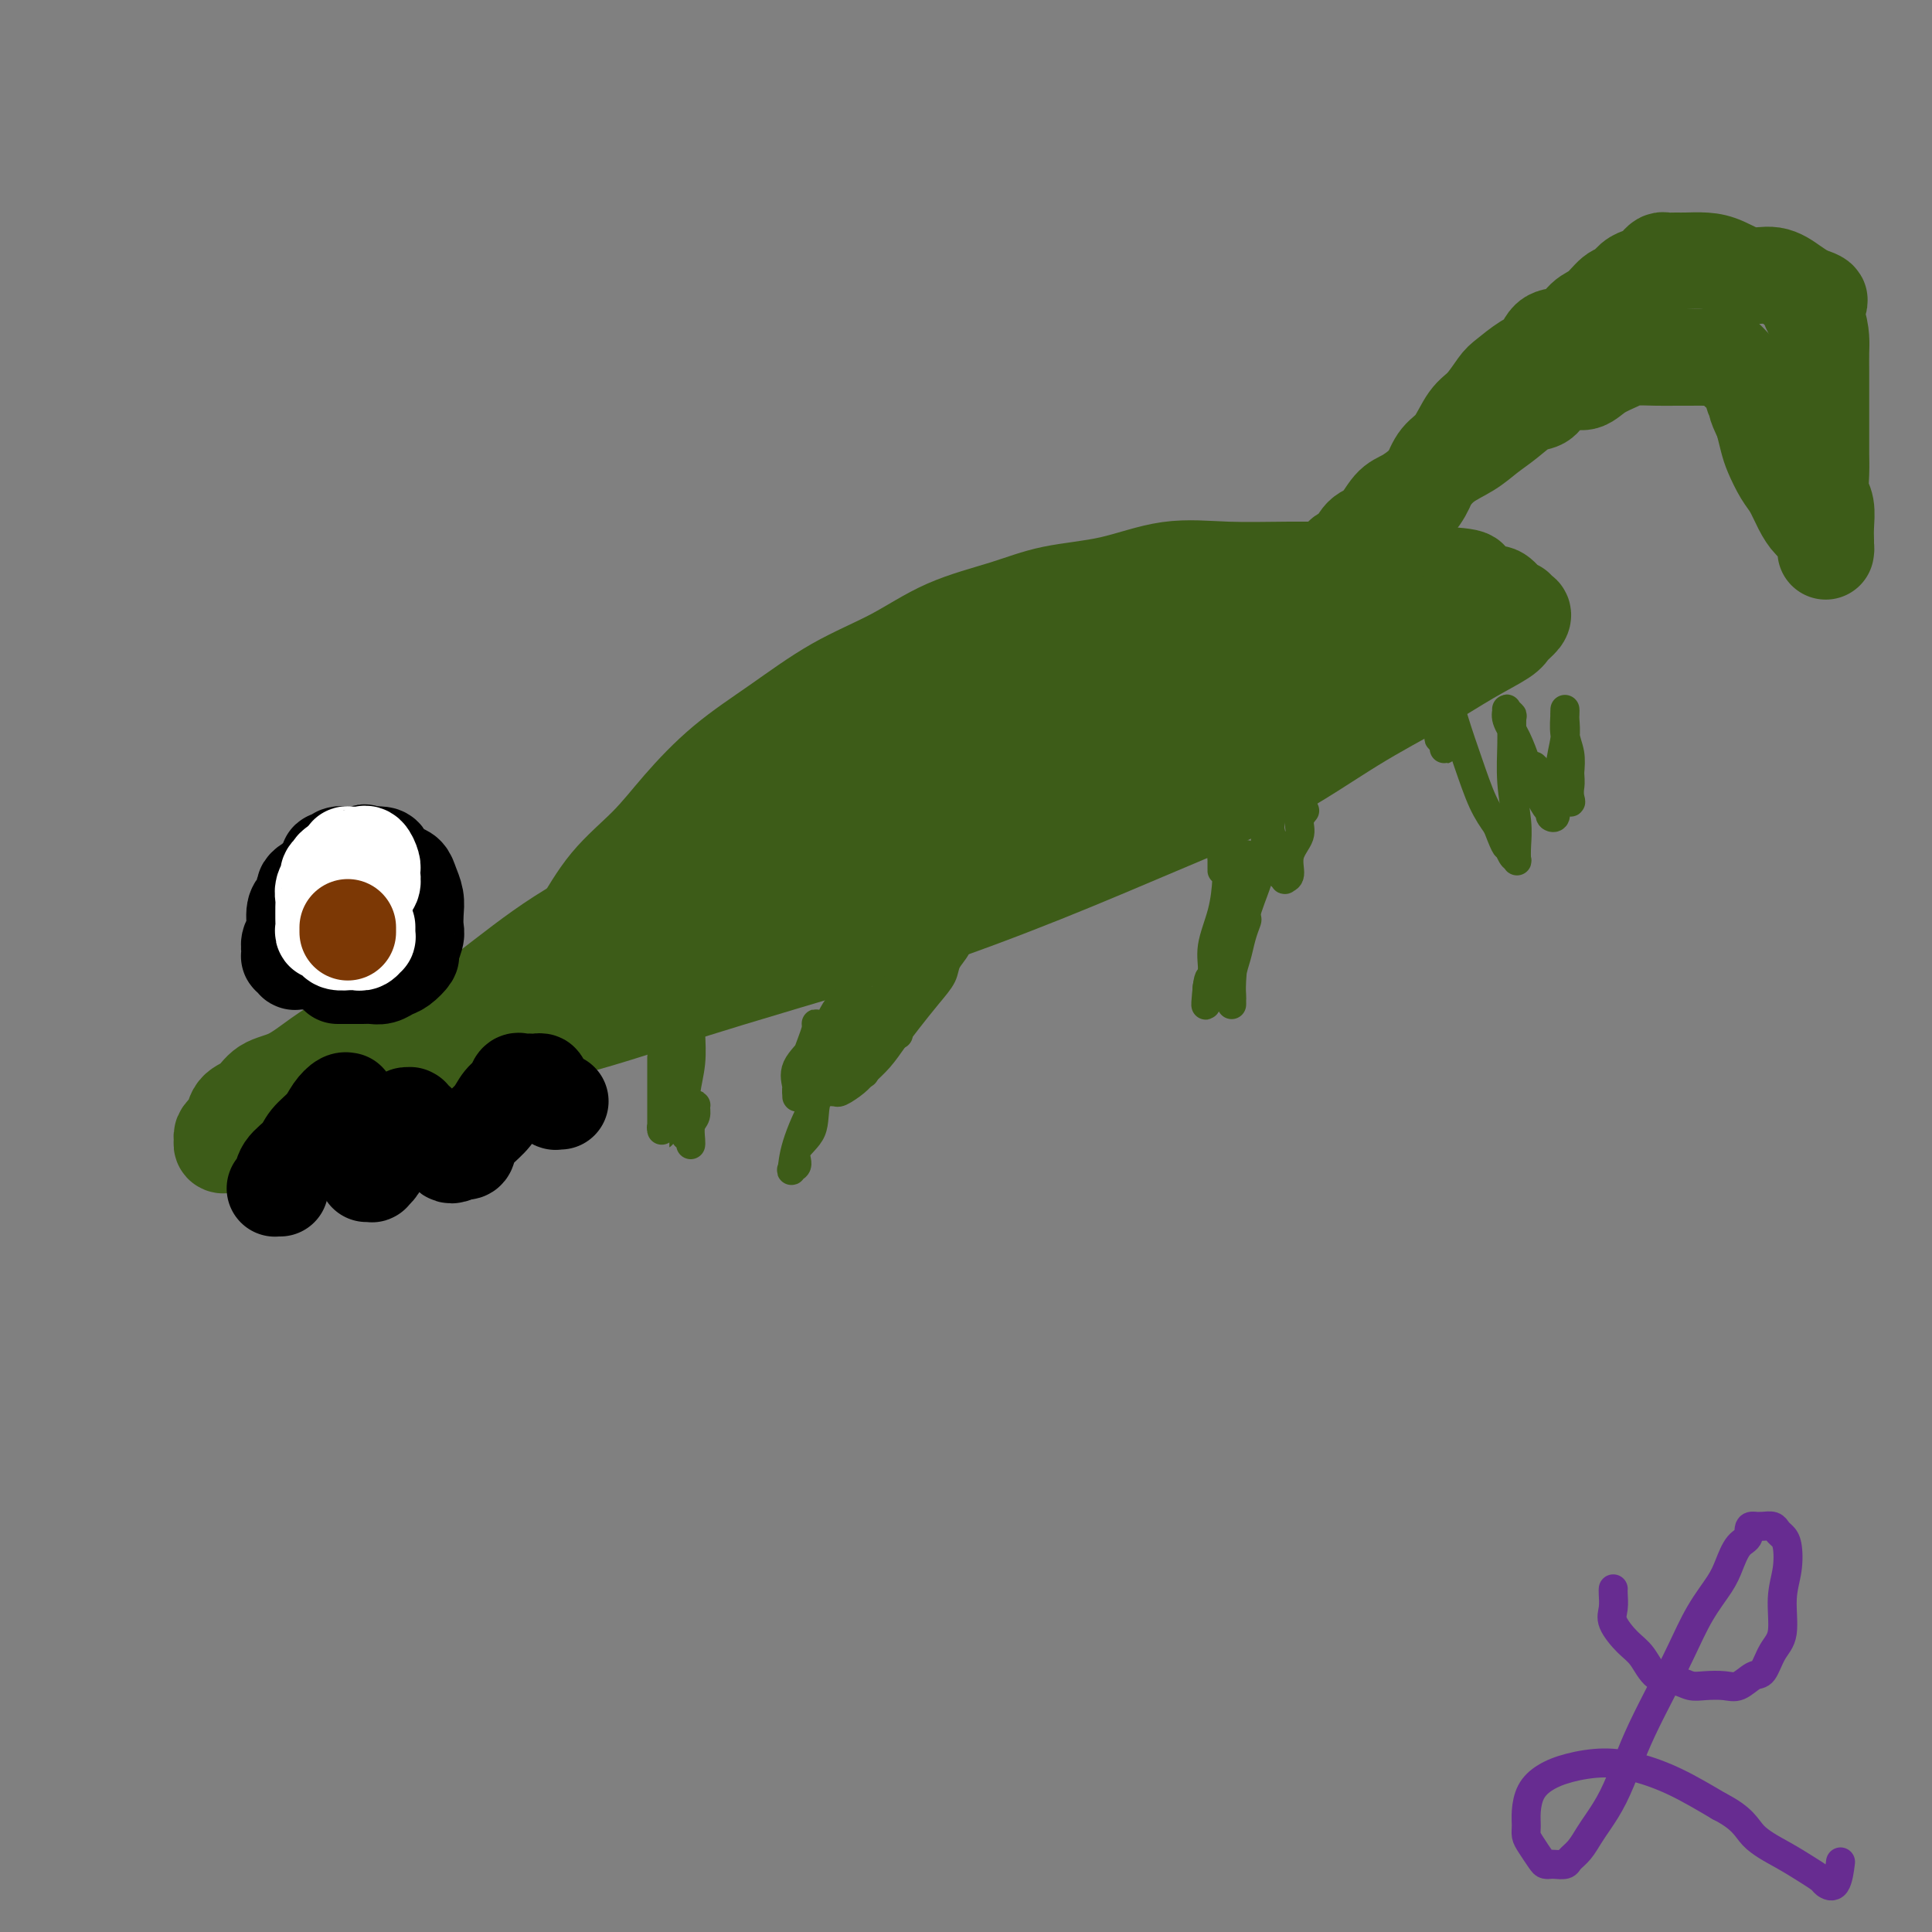 <svg viewBox='0 0 400 400' version='1.1' xmlns='http://www.w3.org/2000/svg' xmlns:xlink='http://www.w3.org/1999/xlink'><rect x="0" y="0" width="400" height="400" fill="#808080" stroke="none"/><g fill='none' stroke='#3D5C18' stroke-width='20' stroke-linecap='round' stroke-linejoin='round'><path d='M63,233c0.397,0.000 0.794,0.000 1,0c0.206,-0.000 0.220,-0.001 1,0c0.780,0.001 2.325,0.003 4,0c1.675,-0.003 3.480,-0.010 5,0c1.520,0.010 2.753,0.038 4,0c1.247,-0.038 2.506,-0.140 4,0c1.494,0.140 3.222,0.523 5,0c1.778,-0.523 3.607,-1.953 5,-3c1.393,-1.047 2.352,-1.712 4,-3c1.648,-1.288 3.985,-3.200 6,-5c2.015,-1.800 3.706,-3.487 5,-5c1.294,-1.513 2.190,-2.850 3,-4c0.810,-1.150 1.535,-2.112 2,-3c0.465,-0.888 0.670,-1.703 1,-2c0.330,-0.297 0.783,-0.075 1,0c0.217,0.075 0.196,0.005 0,0c-0.196,-0.005 -0.566,0.057 -1,0c-0.434,-0.057 -0.931,-0.232 -2,0c-1.069,0.232 -2.711,0.870 -5,1c-2.289,0.130 -5.225,-0.249 -8,0c-2.775,0.249 -5.387,1.124 -8,2'/><path d='M90,211c-5.071,0.558 -5.750,0.452 -8,1c-2.250,0.548 -6.072,1.751 -9,3c-2.928,1.249 -4.963,2.546 -7,4c-2.037,1.454 -4.076,3.066 -6,4c-1.924,0.934 -3.734,1.192 -5,2c-1.266,0.808 -1.989,2.167 -3,3c-1.011,0.833 -2.309,1.140 -3,2c-0.691,0.860 -0.774,2.273 -1,3c-0.226,0.727 -0.593,0.769 -1,1c-0.407,0.231 -0.852,0.650 -1,1c-0.148,0.350 0.001,0.629 0,1c-0.001,0.371 -0.152,0.832 0,1c0.152,0.168 0.606,0.044 1,0c0.394,-0.044 0.726,-0.007 2,0c1.274,0.007 3.489,-0.018 6,0c2.511,0.018 5.317,0.077 8,0c2.683,-0.077 5.242,-0.289 8,-1c2.758,-0.711 5.714,-1.920 9,-3c3.286,-1.080 6.901,-2.030 10,-3c3.099,-0.970 5.681,-1.962 8,-3c2.319,-1.038 4.373,-2.124 6,-3c1.627,-0.876 2.825,-1.541 4,-2c1.175,-0.459 2.328,-0.712 3,-1c0.672,-0.288 0.864,-0.612 1,-1c0.136,-0.388 0.215,-0.840 0,-1c-0.215,-0.160 -0.723,-0.029 -1,0c-0.277,0.029 -0.322,-0.044 -1,0c-0.678,0.044 -1.990,0.204 -3,0c-1.010,-0.204 -1.717,-0.773 -2,-1c-0.283,-0.227 -0.141,-0.114 0,0'/><path d='M105,218c0.045,0.170 0.090,0.340 0,0c-0.090,-0.340 -0.315,-1.188 0,-2c0.315,-0.812 1.168,-1.586 2,-3c0.832,-1.414 1.641,-3.467 3,-6c1.359,-2.533 3.266,-5.545 5,-8c1.734,-2.455 3.295,-4.352 5,-7c1.705,-2.648 3.553,-6.046 6,-9c2.447,-2.954 5.493,-5.465 8,-8c2.507,-2.535 4.477,-5.096 7,-8c2.523,-2.904 5.600,-6.153 9,-9c3.400,-2.847 7.123,-5.293 11,-8c3.877,-2.707 7.907,-5.674 12,-8c4.093,-2.326 8.249,-4.011 12,-6c3.751,-1.989 7.096,-4.281 11,-6c3.904,-1.719 8.366,-2.863 12,-4c3.634,-1.137 6.440,-2.266 10,-3c3.560,-0.734 7.874,-1.072 12,-2c4.126,-0.928 8.063,-2.446 12,-3c3.937,-0.554 7.873,-0.146 12,0c4.127,0.146 8.447,0.029 13,0c4.553,-0.029 9.341,0.031 13,0c3.659,-0.031 6.188,-0.152 9,0c2.812,0.152 5.906,0.576 9,1'/><path d='M298,119c9.594,0.479 5.579,1.176 5,2c-0.579,0.824 2.280,1.775 4,2c1.720,0.225 2.302,-0.276 3,0c0.698,0.276 1.511,1.327 2,2c0.489,0.673 0.655,0.967 1,1c0.345,0.033 0.870,-0.195 1,0c0.130,0.195 -0.136,0.813 0,1c0.136,0.187 0.672,-0.059 1,0c0.328,0.059 0.446,0.421 0,1c-0.446,0.579 -1.458,1.374 -2,2c-0.542,0.626 -0.615,1.083 -2,2c-1.385,0.917 -4.081,2.292 -7,4c-2.919,1.708 -6.062,3.747 -10,6c-3.938,2.253 -8.672,4.718 -14,8c-5.328,3.282 -11.249,7.379 -18,11c-6.751,3.621 -14.333,6.764 -22,10c-7.667,3.236 -15.419,6.564 -24,10c-8.581,3.436 -17.991,6.981 -27,10c-9.009,3.019 -17.618,5.511 -26,8c-8.382,2.489 -16.538,4.974 -23,7c-6.462,2.026 -11.232,3.591 -16,5c-4.768,1.409 -9.535,2.661 -14,4c-4.465,1.339 -8.628,2.764 -12,4c-3.372,1.236 -5.953,2.282 -8,3c-2.047,0.718 -3.560,1.110 -5,2c-1.440,0.890 -2.806,2.280 -4,3c-1.194,0.720 -2.217,0.770 -3,1c-0.783,0.230 -1.326,0.639 -2,1c-0.674,0.361 -1.478,0.675 -2,1c-0.522,0.325 -0.761,0.663 -1,1'/><path d='M73,231c-3.911,2.022 -1.188,1.076 0,0c1.188,-1.076 0.842,-2.281 1,-3c0.158,-0.719 0.820,-0.951 2,-2c1.180,-1.049 2.879,-2.916 5,-5c2.121,-2.084 4.664,-4.386 8,-7c3.336,-2.614 7.464,-5.539 12,-9c4.536,-3.461 9.479,-7.456 15,-11c5.521,-3.544 11.619,-6.637 18,-10c6.381,-3.363 13.044,-6.996 19,-10c5.956,-3.004 11.205,-5.380 16,-8c4.795,-2.620 9.135,-5.483 14,-8c4.865,-2.517 10.256,-4.687 15,-7c4.744,-2.313 8.843,-4.769 13,-7c4.157,-2.231 8.374,-4.237 12,-6c3.626,-1.763 6.662,-3.285 10,-5c3.338,-1.715 6.980,-3.625 10,-5c3.020,-1.375 5.419,-2.214 8,-3c2.581,-0.786 5.344,-1.517 8,-2c2.656,-0.483 5.206,-0.718 8,-1c2.794,-0.282 5.832,-0.611 8,-1c2.168,-0.389 3.464,-0.836 5,-1c1.536,-0.164 3.311,-0.044 5,0c1.689,0.044 3.294,0.012 4,0c0.706,-0.012 0.515,-0.003 1,0c0.485,0.003 1.647,0.001 2,0c0.353,-0.001 -0.101,-0.000 0,0c0.101,0.000 0.758,0.000 1,0c0.242,-0.000 0.069,-0.000 0,0c-0.069,0.000 -0.035,0.000 0,0'/><path d='M293,120c6.400,-0.879 1.399,-0.576 -1,0c-2.399,0.576 -2.194,1.426 -3,2c-0.806,0.574 -2.621,0.871 -6,2c-3.379,1.129 -8.323,3.090 -15,5c-6.677,1.910 -15.087,3.769 -24,7c-8.913,3.231 -18.328,7.833 -28,12c-9.672,4.167 -19.600,7.897 -29,12c-9.400,4.103 -18.272,8.578 -25,12c-6.728,3.422 -11.311,5.790 -17,9c-5.689,3.210 -12.482,7.263 -18,11c-5.518,3.737 -9.759,7.159 -13,10c-3.241,2.841 -5.481,5.101 -8,7c-2.519,1.899 -5.317,3.438 -7,5c-1.683,1.562 -2.250,3.146 -3,4c-0.750,0.854 -1.683,0.978 -2,1c-0.317,0.022 -0.018,-0.059 0,0c0.018,0.059 -0.243,0.259 0,0c0.243,-0.259 0.992,-0.978 2,-2c1.008,-1.022 2.276,-2.346 5,-4c2.724,-1.654 6.903,-3.638 11,-6c4.097,-2.362 8.112,-5.103 14,-8c5.888,-2.897 13.647,-5.952 21,-9c7.353,-3.048 14.298,-6.090 22,-9c7.702,-2.910 16.160,-5.689 23,-8c6.840,-2.311 12.060,-4.156 17,-6c4.940,-1.844 9.599,-3.689 14,-5c4.401,-1.311 8.543,-2.089 12,-3c3.457,-0.911 6.228,-1.956 9,-3'/><path d='M244,156c16.072,-5.906 7.753,-3.673 6,-3c-1.753,0.673 3.060,-0.216 6,-1c2.940,-0.784 4.006,-1.464 5,-2c0.994,-0.536 1.915,-0.928 3,-1c1.085,-0.072 2.332,0.177 3,0c0.668,-0.177 0.757,-0.780 1,-1c0.243,-0.220 0.641,-0.058 1,0c0.359,0.058 0.678,0.013 1,0c0.322,-0.013 0.648,0.007 1,0c0.352,-0.007 0.729,-0.042 1,0c0.271,0.042 0.436,0.160 1,0c0.564,-0.160 1.529,-0.598 2,-1c0.471,-0.402 0.449,-0.769 1,-1c0.551,-0.231 1.675,-0.327 3,-1c1.325,-0.673 2.852,-1.925 4,-3c1.148,-1.075 1.918,-1.975 3,-3c1.082,-1.025 2.476,-2.175 4,-3c1.524,-0.825 3.180,-1.323 4,-2c0.820,-0.677 0.805,-1.532 1,-2c0.195,-0.468 0.599,-0.549 1,-1c0.401,-0.451 0.798,-1.272 1,-2c0.202,-0.728 0.209,-1.365 0,-2c-0.209,-0.635 -0.633,-1.269 -1,-2c-0.367,-0.731 -0.677,-1.558 -1,-2c-0.323,-0.442 -0.660,-0.498 -1,-1c-0.340,-0.502 -0.684,-1.449 -1,-2c-0.316,-0.551 -0.604,-0.706 -1,-1c-0.396,-0.294 -0.900,-0.728 -1,-1c-0.100,-0.272 0.204,-0.381 0,-1c-0.204,-0.619 -0.915,-1.748 -1,-3c-0.085,-1.252 0.458,-2.626 1,-4'/><path d='M291,110c-0.156,-1.724 -0.544,-2.034 0,-3c0.544,-0.966 2.022,-2.587 3,-4c0.978,-1.413 1.458,-2.617 2,-4c0.542,-1.383 1.146,-2.945 2,-4c0.854,-1.055 1.956,-1.604 3,-3c1.044,-1.396 2.029,-3.638 3,-5c0.971,-1.362 1.927,-1.844 3,-3c1.073,-1.156 2.264,-2.986 3,-4c0.736,-1.014 1.019,-1.211 2,-2c0.981,-0.789 2.660,-2.169 4,-3c1.340,-0.831 2.340,-1.113 3,-2c0.660,-0.887 0.982,-2.378 2,-3c1.018,-0.622 2.734,-0.375 4,-1c1.266,-0.625 2.082,-2.122 3,-3c0.918,-0.878 1.936,-1.138 3,-2c1.064,-0.862 2.173,-2.325 3,-3c0.827,-0.675 1.373,-0.562 2,-1c0.627,-0.438 1.334,-1.428 2,-2c0.666,-0.572 1.291,-0.728 2,-1c0.709,-0.272 1.503,-0.661 2,-1c0.497,-0.339 0.698,-0.626 1,-1c0.302,-0.374 0.706,-0.833 1,-1c0.294,-0.167 0.478,-0.043 1,0c0.522,0.043 1.380,0.005 2,0c0.620,-0.005 1.001,0.021 2,0c0.999,-0.021 2.616,-0.091 4,0c1.384,0.091 2.534,0.342 4,1c1.466,0.658 3.249,1.723 5,2c1.751,0.277 3.472,-0.233 5,0c1.528,0.233 2.865,1.209 4,2c1.135,0.791 2.067,1.395 3,2'/><path d='M374,61c4.823,1.410 1.881,1.435 1,2c-0.881,0.565 0.300,1.669 1,3c0.700,1.331 0.920,2.887 1,4c0.080,1.113 0.022,1.783 0,3c-0.022,1.217 -0.006,2.982 0,4c0.006,1.018 0.002,1.291 0,2c-0.002,0.709 -0.000,1.855 0,3c0.000,1.145 0.000,2.290 0,3c-0.000,0.710 -0.001,0.984 0,2c0.001,1.016 0.004,2.774 0,4c-0.004,1.226 -0.015,1.921 0,3c0.015,1.079 0.057,2.543 0,4c-0.057,1.457 -0.211,2.906 0,4c0.211,1.094 0.789,1.834 1,3c0.211,1.166 0.057,2.757 0,4c-0.057,1.243 -0.015,2.137 0,3c0.015,0.863 0.005,1.694 0,2c-0.005,0.306 -0.003,0.086 0,0c0.003,-0.086 0.009,-0.039 0,0c-0.009,0.039 -0.033,0.069 0,0c0.033,-0.069 0.122,-0.238 0,-1c-0.122,-0.762 -0.455,-2.117 -1,-3c-0.545,-0.883 -1.301,-1.293 -2,-2c-0.699,-0.707 -1.339,-1.711 -2,-3c-0.661,-1.289 -1.343,-2.865 -2,-4c-0.657,-1.135 -1.290,-1.830 -2,-3c-0.710,-1.170 -1.499,-2.815 -2,-4c-0.501,-1.185 -0.715,-1.910 -1,-3c-0.285,-1.090 -0.643,-2.545 -1,-4'/><path d='M365,87c-2.185,-4.466 -1.148,-3.132 -1,-3c0.148,0.132 -0.595,-0.939 -1,-2c-0.405,-1.061 -0.474,-2.113 -1,-3c-0.526,-0.887 -1.509,-1.611 -2,-2c-0.491,-0.389 -0.491,-0.444 -1,-1c-0.509,-0.556 -1.528,-1.613 -2,-2c-0.472,-0.387 -0.396,-0.103 -1,0c-0.604,0.103 -1.888,0.027 -3,0c-1.112,-0.027 -2.054,-0.005 -3,0c-0.946,0.005 -1.898,-0.007 -3,0c-1.102,0.007 -2.353,0.034 -4,0c-1.647,-0.034 -3.689,-0.130 -5,0c-1.311,0.130 -1.892,0.485 -3,1c-1.108,0.515 -2.743,1.189 -4,2c-1.257,0.811 -2.135,1.760 -3,2c-0.865,0.240 -1.718,-0.228 -3,0c-1.282,0.228 -2.993,1.152 -4,2c-1.007,0.848 -1.310,1.620 -2,2c-0.690,0.380 -1.766,0.369 -3,1c-1.234,0.631 -2.626,1.905 -4,3c-1.374,1.095 -2.731,2.013 -4,3c-1.269,0.987 -2.450,2.044 -4,3c-1.550,0.956 -3.468,1.811 -5,3c-1.532,1.189 -2.679,2.712 -4,4c-1.321,1.288 -2.815,2.342 -4,3c-1.185,0.658 -2.061,0.921 -3,2c-0.939,1.079 -1.939,2.974 -3,4c-1.061,1.026 -2.181,1.182 -3,2c-0.819,0.818 -1.336,2.297 -2,3c-0.664,0.703 -1.475,0.629 -2,1c-0.525,0.371 -0.762,1.185 -1,2'/><path d='M277,117c-3.629,3.475 -1.703,1.663 -1,1c0.703,-0.663 0.181,-0.176 0,0c-0.181,0.176 -0.022,0.040 0,0c0.022,-0.040 -0.093,0.014 0,0c0.093,-0.014 0.396,-0.098 1,0c0.604,0.098 1.511,0.376 2,0c0.489,-0.376 0.562,-1.406 1,-2c0.438,-0.594 1.242,-0.751 2,-1c0.758,-0.249 1.471,-0.589 2,-1c0.529,-0.411 0.874,-0.894 1,-1c0.126,-0.106 0.034,0.164 0,0c-0.034,-0.164 -0.010,-0.761 0,-1c0.010,-0.239 0.005,-0.119 0,0'/></g>
<g fill='none' stroke='#000000' stroke-width='20' stroke-linecap='round' stroke-linejoin='round'><path d='M58,246c-0.430,0.003 -0.860,0.006 -1,0c-0.140,-0.006 0.011,-0.021 0,0c-0.011,0.021 -0.184,0.077 0,0c0.184,-0.077 0.724,-0.289 1,-1c0.276,-0.711 0.286,-1.923 1,-3c0.714,-1.077 2.131,-2.019 3,-3c0.869,-0.981 1.189,-2.000 2,-3c0.811,-1.000 2.112,-1.981 3,-3c0.888,-1.019 1.362,-2.078 2,-3c0.638,-0.922 1.439,-1.708 2,-2c0.561,-0.292 0.882,-0.090 1,0c0.118,0.090 0.032,0.069 0,0c-0.032,-0.069 -0.008,-0.184 0,0c0.008,0.184 0.002,0.668 0,1c-0.002,0.332 -0.001,0.512 0,1c0.001,0.488 0.000,1.282 0,2c-0.000,0.718 -0.000,1.359 0,2'/><path d='M72,234c0.107,1.289 -0.125,1.511 0,2c0.125,0.489 0.608,1.245 1,2c0.392,0.755 0.693,1.509 1,2c0.307,0.491 0.618,0.720 1,1c0.382,0.280 0.833,0.611 1,1c0.167,0.389 0.049,0.836 0,1c-0.049,0.164 -0.028,0.045 0,0c0.028,-0.045 0.063,-0.015 0,0c-0.063,0.015 -0.224,0.013 0,0c0.224,-0.013 0.834,-0.039 1,0c0.166,0.039 -0.110,0.143 0,0c0.110,-0.143 0.607,-0.533 1,-1c0.393,-0.467 0.682,-1.010 1,-2c0.318,-0.990 0.664,-2.426 1,-3c0.336,-0.574 0.664,-0.287 1,-1c0.336,-0.713 0.682,-2.426 1,-3c0.318,-0.574 0.607,-0.010 1,0c0.393,0.010 0.889,-0.534 1,-1c0.111,-0.466 -0.163,-0.854 0,-1c0.163,-0.146 0.765,-0.051 1,0c0.235,0.051 0.104,0.058 0,0c-0.104,-0.058 -0.182,-0.179 0,0c0.182,0.179 0.625,0.660 1,1c0.375,0.340 0.682,0.539 1,1c0.318,0.461 0.649,1.185 1,2c0.351,0.815 0.724,1.722 1,2c0.276,0.278 0.455,-0.072 1,0c0.545,0.072 1.455,0.566 2,1c0.545,0.434 0.724,0.809 1,1c0.276,0.191 0.650,0.197 1,0c0.350,-0.197 0.675,-0.599 1,-1'/><path d='M95,238c2.075,1.001 1.764,0.004 2,-1c0.236,-1.004 1.019,-2.014 2,-3c0.981,-0.986 2.161,-1.949 3,-3c0.839,-1.051 1.338,-2.191 2,-3c0.662,-0.809 1.487,-1.289 2,-2c0.513,-0.711 0.715,-1.654 1,-2c0.285,-0.346 0.655,-0.093 1,0c0.345,0.093 0.666,0.028 1,0c0.334,-0.028 0.681,-0.019 1,0c0.319,0.019 0.610,0.046 1,0c0.390,-0.046 0.879,-0.166 1,0c0.121,0.166 -0.126,0.619 0,1c0.126,0.381 0.626,0.691 1,1c0.374,0.309 0.622,0.619 1,1c0.378,0.381 0.885,0.834 1,1c0.115,0.166 -0.161,0.045 0,0c0.161,-0.045 0.760,-0.013 1,0c0.240,0.013 0.120,0.006 0,0'/><path d='M70,202c0.028,0.000 0.056,0.000 0,0c-0.056,-0.000 -0.195,-0.000 0,0c0.195,0.000 0.724,0.001 1,0c0.276,-0.001 0.301,-0.004 1,0c0.699,0.004 2.074,0.013 3,0c0.926,-0.013 1.405,-0.049 2,0c0.595,0.049 1.307,0.184 2,0c0.693,-0.184 1.366,-0.686 2,-1c0.634,-0.314 1.228,-0.439 2,-1c0.772,-0.561 1.723,-1.557 2,-2c0.277,-0.443 -0.121,-0.334 0,-1c0.121,-0.666 0.761,-2.107 1,-3c0.239,-0.893 0.076,-1.237 0,-2c-0.076,-0.763 -0.064,-1.944 0,-3c0.064,-1.056 0.182,-1.988 0,-3c-0.182,-1.012 -0.663,-2.103 -1,-3c-0.337,-0.897 -0.530,-1.599 -1,-2c-0.470,-0.401 -1.219,-0.499 -2,-1c-0.781,-0.501 -1.595,-1.404 -2,-2c-0.405,-0.596 -0.401,-0.885 -1,-1c-0.599,-0.115 -1.799,-0.058 -3,0'/><path d='M76,177c-1.306,-0.929 -0.069,-0.250 0,0c0.069,0.250 -1.028,0.071 -2,0c-0.972,-0.071 -1.820,-0.034 -2,0c-0.180,0.034 0.307,0.065 0,0c-0.307,-0.065 -1.406,-0.225 -2,0c-0.594,0.225 -0.681,0.837 -1,1c-0.319,0.163 -0.870,-0.122 -1,0c-0.130,0.122 0.161,0.651 0,1c-0.161,0.349 -0.775,0.517 -1,1c-0.225,0.483 -0.061,1.280 0,2c0.061,0.720 0.019,1.363 0,2c-0.019,0.637 -0.013,1.270 0,2c0.013,0.730 0.035,1.558 0,2c-0.035,0.442 -0.127,0.497 0,1c0.127,0.503 0.472,1.455 1,2c0.528,0.545 1.240,0.682 2,1c0.760,0.318 1.570,0.817 2,1c0.430,0.183 0.482,0.049 1,0c0.518,-0.049 1.502,-0.013 2,0c0.498,0.013 0.511,0.004 1,0c0.489,-0.004 1.454,-0.001 2,0c0.546,0.001 0.672,0.000 1,0c0.328,-0.000 0.858,-0.000 1,0c0.142,0.000 -0.106,0.001 0,0c0.106,-0.001 0.564,-0.002 1,0c0.436,0.002 0.850,0.009 1,0c0.150,-0.009 0.035,-0.033 0,0c-0.035,0.033 0.011,0.122 0,0c-0.011,-0.122 -0.080,-0.456 0,-1c0.080,-0.544 0.309,-1.298 0,-2c-0.309,-0.702 -1.154,-1.351 -2,-2'/><path d='M80,188c0.006,-1.117 0.523,-1.410 0,-2c-0.523,-0.590 -2.084,-1.478 -3,-2c-0.916,-0.522 -1.186,-0.676 -2,-1c-0.814,-0.324 -2.172,-0.816 -3,-1c-0.828,-0.184 -1.126,-0.060 -2,0c-0.874,0.060 -2.325,0.057 -3,0c-0.675,-0.057 -0.576,-0.166 -1,0c-0.424,0.166 -1.372,0.609 -2,1c-0.628,0.391 -0.938,0.731 -1,1c-0.062,0.269 0.123,0.466 0,1c-0.123,0.534 -0.555,1.403 -1,2c-0.445,0.597 -0.904,0.920 -1,2c-0.096,1.080 0.169,2.915 0,4c-0.169,1.085 -0.773,1.419 -1,2c-0.227,0.581 -0.076,1.410 0,2c0.076,0.590 0.076,0.943 0,1c-0.076,0.057 -0.227,-0.181 0,0c0.227,0.181 0.833,0.780 1,1c0.167,0.220 -0.106,0.060 0,0c0.106,-0.060 0.592,-0.020 1,0c0.408,0.020 0.738,0.020 1,0c0.262,-0.020 0.455,-0.062 1,0c0.545,0.062 1.441,0.226 2,0c0.559,-0.226 0.780,-0.844 1,-1c0.220,-0.156 0.440,0.150 1,0c0.560,-0.150 1.459,-0.758 2,-1c0.541,-0.242 0.722,-0.120 1,0c0.278,0.120 0.652,0.238 1,0c0.348,-0.238 0.671,-0.833 1,-1c0.329,-0.167 0.666,0.095 1,0c0.334,-0.095 0.667,-0.548 1,-1'/><path d='M75,195c1.332,-0.554 0.161,0.062 0,0c-0.161,-0.062 0.689,-0.801 1,-1c0.311,-0.199 0.083,0.143 0,0c-0.083,-0.143 -0.022,-0.770 0,-1c0.022,-0.230 0.006,-0.062 0,0c-0.006,0.062 -0.002,0.017 0,0c0.002,-0.017 0.000,-0.005 0,0c-0.000,0.005 -0.000,0.002 0,0'/></g>
<g fill='none' stroke='#FFFFFF' stroke-width='20' stroke-linecap='round' stroke-linejoin='round'><path d='M72,187c-0.127,0.006 -0.254,0.013 0,0c0.254,-0.013 0.890,-0.045 1,0c0.110,0.045 -0.307,0.168 0,0c0.307,-0.168 1.336,-0.626 2,-1c0.664,-0.374 0.962,-0.664 1,-1c0.038,-0.336 -0.185,-0.719 0,-1c0.185,-0.281 0.779,-0.461 1,-1c0.221,-0.539 0.070,-1.437 0,-2c-0.070,-0.563 -0.059,-0.792 0,-1c0.059,-0.208 0.166,-0.395 0,-1c-0.166,-0.605 -0.604,-1.627 -1,-2c-0.396,-0.373 -0.750,-0.097 -1,0c-0.250,0.097 -0.396,0.015 -1,0c-0.604,-0.015 -1.667,0.037 -2,0c-0.333,-0.037 0.064,-0.164 0,0c-0.064,0.164 -0.590,0.618 -1,1c-0.410,0.382 -0.705,0.691 -1,1'/><path d='M70,179c-1.172,0.550 -1.102,0.924 -1,1c0.102,0.076 0.238,-0.146 0,0c-0.238,0.146 -0.848,0.659 -1,1c-0.152,0.341 0.156,0.511 0,1c-0.156,0.489 -0.774,1.296 -1,2c-0.226,0.704 -0.060,1.305 0,2c0.060,0.695 0.015,1.482 0,2c-0.015,0.518 -0.001,0.765 0,1c0.001,0.235 -0.010,0.458 0,1c0.010,0.542 0.043,1.403 0,2c-0.043,0.597 -0.161,0.931 0,1c0.161,0.069 0.603,-0.125 1,0c0.397,0.125 0.750,0.569 1,1c0.250,0.431 0.397,0.848 1,1c0.603,0.152 1.664,0.041 2,0c0.336,-0.041 -0.051,-0.010 0,0c0.051,0.010 0.539,-0.001 1,0c0.461,0.001 0.894,0.016 1,0c0.106,-0.016 -0.115,-0.061 0,0c0.115,0.061 0.567,0.228 1,0c0.433,-0.228 0.848,-0.849 1,-1c0.152,-0.151 0.041,0.170 0,0c-0.041,-0.170 -0.011,-0.830 0,-1c0.011,-0.170 0.003,0.150 0,0c-0.003,-0.150 -0.001,-0.771 0,-1c0.001,-0.229 0.000,-0.065 0,0c-0.000,0.065 -0.000,0.033 0,0'/></g>
<g fill='none' stroke='#7C3805' stroke-width='20' stroke-linecap='round' stroke-linejoin='round'><path d='M72,193c0.000,-0.417 0.000,-0.833 0,-1c0.000,-0.167 0.000,-0.083 0,0'/></g>
<g fill='none' stroke='#672C91' stroke-width='6' stroke-linecap='round' stroke-linejoin='round'><path d='M334,329c0.005,-0.039 0.010,-0.078 0,0c-0.010,0.078 -0.036,0.273 0,1c0.036,0.727 0.133,1.985 0,3c-0.133,1.015 -0.496,1.788 0,3c0.496,1.212 1.851,2.864 3,4c1.149,1.136 2.091,1.754 3,3c0.909,1.246 1.783,3.118 3,4c1.217,0.882 2.776,0.774 4,1c1.224,0.226 2.113,0.785 3,1c0.887,0.215 1.771,0.085 3,0c1.229,-0.085 2.804,-0.127 4,0c1.196,0.127 2.013,0.421 3,0c0.987,-0.421 2.144,-1.556 3,-2c0.856,-0.444 1.410,-0.196 2,-1c0.590,-0.804 1.217,-2.659 2,-4c0.783,-1.341 1.724,-2.166 2,-4c0.276,-1.834 -0.111,-4.676 0,-7c0.111,-2.324 0.721,-4.129 1,-6c0.279,-1.871 0.226,-3.808 0,-5c-0.226,-1.192 -0.627,-1.640 -1,-2c-0.373,-0.360 -0.719,-0.633 -1,-1c-0.281,-0.367 -0.499,-0.830 -1,-1c-0.501,-0.170 -1.286,-0.049 -2,0c-0.714,0.049 -1.357,0.024 -2,0'/><path d='M363,316c-1.216,-0.235 -0.754,1.179 -1,2c-0.246,0.821 -1.198,1.049 -2,2c-0.802,0.951 -1.452,2.625 -2,4c-0.548,1.375 -0.993,2.452 -2,4c-1.007,1.548 -2.576,3.566 -4,6c-1.424,2.434 -2.702,5.283 -4,8c-1.298,2.717 -2.617,5.301 -4,8c-1.383,2.699 -2.832,5.513 -4,8c-1.168,2.487 -2.056,4.648 -3,7c-0.944,2.352 -1.945,4.896 -3,7c-1.055,2.104 -2.166,3.769 -3,5c-0.834,1.231 -1.393,2.029 -2,3c-0.607,0.971 -1.262,2.117 -2,3c-0.738,0.883 -1.560,1.505 -2,2c-0.440,0.495 -0.498,0.864 -1,1c-0.502,0.136 -1.447,0.041 -2,0c-0.553,-0.041 -0.712,-0.027 -1,0c-0.288,0.027 -0.704,0.069 -1,0c-0.296,-0.069 -0.472,-0.247 -1,-1c-0.528,-0.753 -1.408,-2.081 -2,-3c-0.592,-0.919 -0.897,-1.429 -1,-2c-0.103,-0.571 -0.004,-1.203 0,-2c0.004,-0.797 -0.087,-1.759 0,-3c0.087,-1.241 0.351,-2.762 1,-4c0.649,-1.238 1.682,-2.195 3,-3c1.318,-0.805 2.922,-1.459 5,-2c2.078,-0.541 4.629,-0.970 7,-1c2.371,-0.030 4.561,0.338 7,1c2.439,0.662 5.125,1.618 8,3c2.875,1.382 5.937,3.191 9,5'/><path d='M356,374c5.003,2.549 5.511,4.423 7,6c1.489,1.577 3.961,2.857 6,4c2.039,1.143 3.646,2.148 5,3c1.354,0.852 2.454,1.552 3,2c0.546,0.448 0.538,0.646 1,1c0.462,0.354 1.394,0.865 2,0c0.606,-0.865 0.888,-3.104 1,-4c0.112,-0.896 0.056,-0.448 0,0'/></g>
<g fill='none' stroke='#3D5C18' stroke-width='6' stroke-linecap='round' stroke-linejoin='round'><path d='M184,205c-0.025,0.009 -0.051,0.018 0,0c0.051,-0.018 0.177,-0.062 0,0c-0.177,0.062 -0.658,0.229 -1,1c-0.342,0.771 -0.544,2.147 -1,3c-0.456,0.853 -1.165,1.184 -2,2c-0.835,0.816 -1.797,2.117 -2,3c-0.203,0.883 0.352,1.350 0,2c-0.352,0.650 -1.611,1.484 -2,2c-0.389,0.516 0.092,0.713 0,1c-0.092,0.287 -0.757,0.664 -1,1c-0.243,0.336 -0.065,0.630 0,1c0.065,0.370 0.017,0.817 0,1c-0.017,0.183 -0.005,0.102 0,0c0.005,-0.102 0.001,-0.225 0,0c-0.001,0.225 -0.000,0.797 0,1c0.000,0.203 0.000,0.038 0,0c-0.000,-0.038 -0.000,0.052 0,0c0.000,-0.052 0.000,-0.245 0,0c-0.000,0.245 -0.000,0.927 0,1c0.000,0.073 0.000,-0.464 0,-1'/><path d='M175,223c-1.264,2.408 0.075,-0.571 1,-2c0.925,-1.429 1.435,-1.306 2,-2c0.565,-0.694 1.186,-2.205 2,-4c0.814,-1.795 1.822,-3.876 3,-6c1.178,-2.124 2.525,-4.292 4,-6c1.475,-1.708 3.079,-2.955 4,-4c0.921,-1.045 1.161,-1.888 2,-3c0.839,-1.112 2.277,-2.492 3,-3c0.723,-0.508 0.732,-0.145 1,0c0.268,0.145 0.797,0.072 1,0c0.203,-0.072 0.081,-0.144 0,0c-0.081,0.144 -0.121,0.505 0,1c0.121,0.495 0.402,1.125 0,2c-0.402,0.875 -1.486,1.994 -2,3c-0.514,1.006 -0.458,1.900 -1,3c-0.542,1.100 -1.682,2.406 -3,4c-1.318,1.594 -2.813,3.476 -4,5c-1.187,1.524 -2.066,2.689 -3,4c-0.934,1.311 -1.924,2.768 -3,4c-1.076,1.232 -2.238,2.240 -3,3c-0.762,0.760 -1.125,1.273 -2,2c-0.875,0.727 -2.263,1.668 -3,2c-0.737,0.332 -0.825,0.054 -1,0c-0.175,-0.054 -0.439,0.117 -1,0c-0.561,-0.117 -1.418,-0.523 -2,-1c-0.582,-0.477 -0.888,-1.025 -1,-2c-0.112,-0.975 -0.030,-2.378 0,-3c0.030,-0.622 0.009,-0.463 0,-1c-0.009,-0.537 -0.004,-1.768 0,-3'/><path d='M169,216c-0.154,-1.513 -0.041,-0.796 0,-1c0.041,-0.204 0.008,-1.327 0,-2c-0.008,-0.673 0.009,-0.894 0,-1c-0.009,-0.106 -0.044,-0.095 0,0c0.044,0.095 0.166,0.276 0,1c-0.166,0.724 -0.619,1.991 -1,3c-0.381,1.009 -0.691,1.758 -1,3c-0.309,1.242 -0.619,2.975 -1,4c-0.381,1.025 -0.833,1.342 -1,2c-0.167,0.658 -0.048,1.657 0,2c0.048,0.343 0.025,0.029 0,0c-0.025,-0.029 -0.053,0.228 0,0c0.053,-0.228 0.187,-0.942 0,-2c-0.187,-1.058 -0.695,-2.459 0,-4c0.695,-1.541 2.593,-3.222 4,-5c1.407,-1.778 2.325,-3.652 3,-5c0.675,-1.348 1.109,-2.168 2,-3c0.891,-0.832 2.240,-1.675 3,-2c0.760,-0.325 0.930,-0.133 1,0c0.070,0.133 0.040,0.206 0,0c-0.040,-0.206 -0.091,-0.690 0,0c0.091,0.690 0.323,2.555 0,4c-0.323,1.445 -1.201,2.472 -2,4c-0.799,1.528 -1.521,3.558 -2,5c-0.479,1.442 -0.717,2.296 -1,3c-0.283,0.704 -0.612,1.258 -1,2c-0.388,0.742 -0.836,1.673 -1,2c-0.164,0.327 -0.044,0.050 0,0c0.044,-0.050 0.013,0.129 0,0c-0.013,-0.129 -0.006,-0.564 0,-1'/><path d='M171,225c-0.961,2.385 -0.362,-1.154 0,-3c0.362,-1.846 0.489,-1.999 1,-3c0.511,-1.001 1.405,-2.851 2,-4c0.595,-1.149 0.889,-1.596 1,-2c0.111,-0.404 0.039,-0.763 0,-1c-0.039,-0.237 -0.046,-0.351 0,0c0.046,0.351 0.145,1.167 0,2c-0.145,0.833 -0.534,1.682 -1,3c-0.466,1.318 -1.010,3.106 -2,5c-0.990,1.894 -2.427,3.894 -3,6c-0.573,2.106 -0.283,4.319 -1,6c-0.717,1.681 -2.440,2.832 -3,4c-0.560,1.168 0.043,2.355 0,3c-0.043,0.645 -0.732,0.747 -1,1c-0.268,0.253 -0.116,0.655 0,0c0.116,-0.655 0.196,-2.368 1,-5c0.804,-2.632 2.334,-6.183 4,-9c1.666,-2.817 3.470,-4.898 5,-7c1.530,-2.102 2.788,-4.224 4,-6c1.212,-1.776 2.378,-3.206 3,-4c0.622,-0.794 0.700,-0.954 1,-1c0.300,-0.046 0.824,0.021 1,0c0.176,-0.021 0.006,-0.128 0,0c-0.006,0.128 0.153,0.493 0,1c-0.153,0.507 -0.618,1.157 -1,2c-0.382,0.843 -0.680,1.881 -1,3c-0.320,1.119 -0.663,2.320 -1,3c-0.337,0.680 -0.669,0.840 -1,1'/><path d='M179,220c-0.309,1.564 -0.081,0.974 0,1c0.081,0.026 0.014,0.668 0,1c-0.014,0.332 0.024,0.356 0,0c-0.024,-0.356 -0.108,-1.090 0,-2c0.108,-0.910 0.410,-1.995 1,-3c0.590,-1.005 1.468,-1.930 2,-3c0.532,-1.070 0.717,-2.283 1,-3c0.283,-0.717 0.664,-0.936 1,-1c0.336,-0.064 0.626,0.029 1,0c0.374,-0.029 0.832,-0.179 1,0c0.168,0.179 0.045,0.689 0,1c-0.045,0.311 -0.012,0.424 0,1c0.012,0.576 0.003,1.617 0,2c-0.003,0.383 -0.001,0.110 0,0c0.001,-0.110 0.000,-0.055 0,0'/><path d='M253,175c-0.000,0.016 -0.000,0.031 0,0c0.000,-0.031 0.000,-0.110 0,0c-0.000,0.110 -0.000,0.409 0,1c0.000,0.591 0.000,1.473 0,2c-0.000,0.527 -0.001,0.698 0,1c0.001,0.302 0.004,0.734 0,1c-0.004,0.266 -0.015,0.366 0,0c0.015,-0.366 0.057,-1.199 0,-2c-0.057,-0.801 -0.211,-1.570 0,-2c0.211,-0.430 0.789,-0.520 1,-1c0.211,-0.480 0.056,-1.350 0,-2c-0.056,-0.650 -0.015,-1.079 0,-1c0.015,0.079 0.002,0.665 0,1c-0.002,0.335 0.006,0.420 0,1c-0.006,0.580 -0.025,1.657 0,3c0.025,1.343 0.094,2.954 0,5c-0.094,2.046 -0.351,4.528 -1,7c-0.649,2.472 -1.691,4.936 -2,7c-0.309,2.064 0.113,3.728 0,5c-0.113,1.272 -0.761,2.150 -1,3c-0.239,0.850 -0.068,1.671 0,2c0.068,0.329 0.034,0.164 0,0'/><path d='M250,206c-0.649,4.873 -0.273,0.056 0,-2c0.273,-2.056 0.441,-1.352 1,-2c0.559,-0.648 1.508,-2.647 2,-4c0.492,-1.353 0.528,-2.058 1,-3c0.472,-0.942 1.381,-2.121 2,-3c0.619,-0.879 0.947,-1.457 1,-2c0.053,-0.543 -0.171,-1.051 0,-1c0.171,0.051 0.736,0.662 1,1c0.264,0.338 0.229,0.402 0,1c-0.229,0.598 -0.650,1.728 -1,3c-0.350,1.272 -0.630,2.684 -1,4c-0.370,1.316 -0.831,2.535 -1,4c-0.169,1.465 -0.045,3.176 0,4c0.045,0.824 0.012,0.761 0,1c-0.012,0.239 -0.001,0.780 0,1c0.001,0.220 -0.006,0.118 0,0c0.006,-0.118 0.026,-0.253 0,-1c-0.026,-0.747 -0.098,-2.105 0,-4c0.098,-1.895 0.366,-4.327 1,-7c0.634,-2.673 1.634,-5.587 2,-8c0.366,-2.413 0.098,-4.325 0,-6c-0.098,-1.675 -0.026,-3.113 0,-4c0.026,-0.887 0.007,-1.223 0,-1c-0.007,0.223 -0.002,1.004 0,2c0.002,0.996 0.001,2.205 0,3c-0.001,0.795 -0.000,1.176 0,2c0.000,0.824 0.000,2.093 0,3c-0.000,0.907 -0.000,1.454 0,2'/><path d='M258,189c-0.002,1.709 -0.008,0.483 0,0c0.008,-0.483 0.029,-0.222 0,0c-0.029,0.222 -0.109,0.405 0,0c0.109,-0.405 0.407,-1.397 1,-3c0.593,-1.603 1.479,-3.816 2,-6c0.521,-2.184 0.676,-4.341 1,-6c0.324,-1.659 0.818,-2.822 1,-4c0.182,-1.178 0.051,-2.371 0,-3c-0.051,-0.629 -0.024,-0.694 0,0c0.024,0.694 0.044,2.146 0,3c-0.044,0.854 -0.151,1.108 0,2c0.151,0.892 0.561,2.421 1,4c0.439,1.579 0.907,3.207 1,4c0.093,0.793 -0.187,0.751 0,1c0.187,0.249 0.843,0.790 1,1c0.157,0.210 -0.183,0.089 0,0c0.183,-0.089 0.890,-0.147 1,-1c0.110,-0.853 -0.377,-2.502 0,-4c0.377,-1.498 1.616,-2.845 2,-4c0.384,-1.155 -0.089,-2.119 0,-3c0.089,-0.881 0.740,-1.680 1,-2c0.260,-0.320 0.130,-0.160 0,0'/><path d='M298,149c-0.001,-0.023 -0.001,-0.045 0,0c0.001,0.045 0.004,0.159 0,0c-0.004,-0.159 -0.015,-0.589 0,0c0.015,0.589 0.057,2.197 0,3c-0.057,0.803 -0.211,0.801 0,1c0.211,0.199 0.789,0.599 1,1c0.211,0.401 0.057,0.805 0,1c-0.057,0.195 -0.015,0.183 0,0c0.015,-0.183 0.004,-0.538 0,-1c-0.004,-0.462 -0.001,-1.031 0,-2c0.001,-0.969 0.001,-2.338 0,-4c-0.001,-1.662 -0.002,-3.617 0,-5c0.002,-1.383 0.006,-2.194 0,-3c-0.006,-0.806 -0.021,-1.608 0,-2c0.021,-0.392 0.077,-0.374 0,0c-0.077,0.374 -0.289,1.103 0,3c0.289,1.897 1.077,4.962 2,8c0.923,3.038 1.979,6.049 3,9c1.021,2.951 2.006,5.843 3,8c0.994,2.157 1.997,3.578 3,5'/><path d='M310,171c2.110,5.594 1.886,4.079 2,4c0.114,-0.079 0.568,1.276 1,2c0.432,0.724 0.844,0.815 1,1c0.156,0.185 0.056,0.462 0,0c-0.056,-0.462 -0.068,-1.665 0,-3c0.068,-1.335 0.215,-2.802 0,-5c-0.215,-2.198 -0.794,-5.128 -1,-8c-0.206,-2.872 -0.041,-5.685 0,-8c0.041,-2.315 -0.043,-4.132 0,-5c0.043,-0.868 0.214,-0.785 0,-1c-0.214,-0.215 -0.811,-0.726 -1,-1c-0.189,-0.274 0.032,-0.311 0,0c-0.032,0.311 -0.318,0.969 0,2c0.318,1.031 1.238,2.433 2,4c0.762,1.567 1.366,3.299 2,5c0.634,1.701 1.298,3.372 2,5c0.702,1.628 1.441,3.214 2,4c0.559,0.786 0.938,0.772 1,1c0.062,0.228 -0.195,0.699 0,1c0.195,0.301 0.841,0.433 1,0c0.159,-0.433 -0.168,-1.432 0,-2c0.168,-0.568 0.830,-0.706 1,-2c0.170,-1.294 -0.151,-3.744 0,-6c0.151,-2.256 0.773,-4.317 1,-6c0.227,-1.683 0.060,-2.989 0,-4c-0.060,-1.011 -0.012,-1.727 0,-2c0.012,-0.273 -0.011,-0.104 0,0c0.011,0.104 0.054,0.141 0,1c-0.054,0.859 -0.207,2.539 0,4c0.207,1.461 0.773,2.703 1,4c0.227,1.297 0.113,2.648 0,4'/><path d='M325,160c0.163,2.285 0.071,2.496 0,3c-0.071,0.504 -0.121,1.301 0,2c0.121,0.699 0.414,1.301 0,1c-0.414,-0.301 -1.535,-1.504 -3,-3c-1.465,-1.496 -3.276,-3.285 -4,-4c-0.724,-0.715 -0.362,-0.358 0,0'/><path d='M137,219c0.000,0.012 0.000,0.023 0,0c-0.000,-0.023 -0.000,-0.082 0,0c0.000,0.082 0.000,0.305 0,1c-0.000,0.695 -0.000,1.864 0,3c0.000,1.136 0.000,2.240 0,3c-0.000,0.760 -0.000,1.175 0,2c0.000,0.825 0.000,2.060 0,3c-0.000,0.940 -0.001,1.585 0,2c0.001,0.415 0.003,0.602 0,1c-0.003,0.398 -0.013,1.008 0,1c0.013,-0.008 0.047,-0.634 0,-1c-0.047,-0.366 -0.177,-0.471 0,-1c0.177,-0.529 0.660,-1.483 1,-3c0.340,-1.517 0.536,-3.598 1,-6c0.464,-2.402 1.196,-5.126 2,-7c0.804,-1.874 1.679,-2.898 2,-4c0.321,-1.102 0.087,-2.282 0,-3c-0.087,-0.718 -0.027,-0.976 0,-1c0.027,-0.024 0.021,0.184 0,1c-0.021,0.816 -0.058,2.238 0,4c0.058,1.762 0.211,3.864 0,6c-0.211,2.136 -0.788,4.306 -1,6c-0.212,1.694 -0.061,2.913 0,4c0.061,1.087 0.030,2.044 0,3'/><path d='M142,233c-0.159,3.776 -0.058,1.717 0,1c0.058,-0.717 0.072,-0.090 0,0c-0.072,0.090 -0.230,-0.356 0,-1c0.230,-0.644 0.847,-1.487 1,-2c0.153,-0.513 -0.159,-0.697 0,-1c0.159,-0.303 0.789,-0.726 1,-1c0.211,-0.274 0.004,-0.399 0,0c-0.004,0.399 0.195,1.322 0,2c-0.195,0.678 -0.784,1.109 -1,2c-0.216,0.891 -0.058,2.240 0,3c0.058,0.760 0.017,0.931 0,1c-0.017,0.069 -0.008,0.034 0,0'/></g>
</svg>